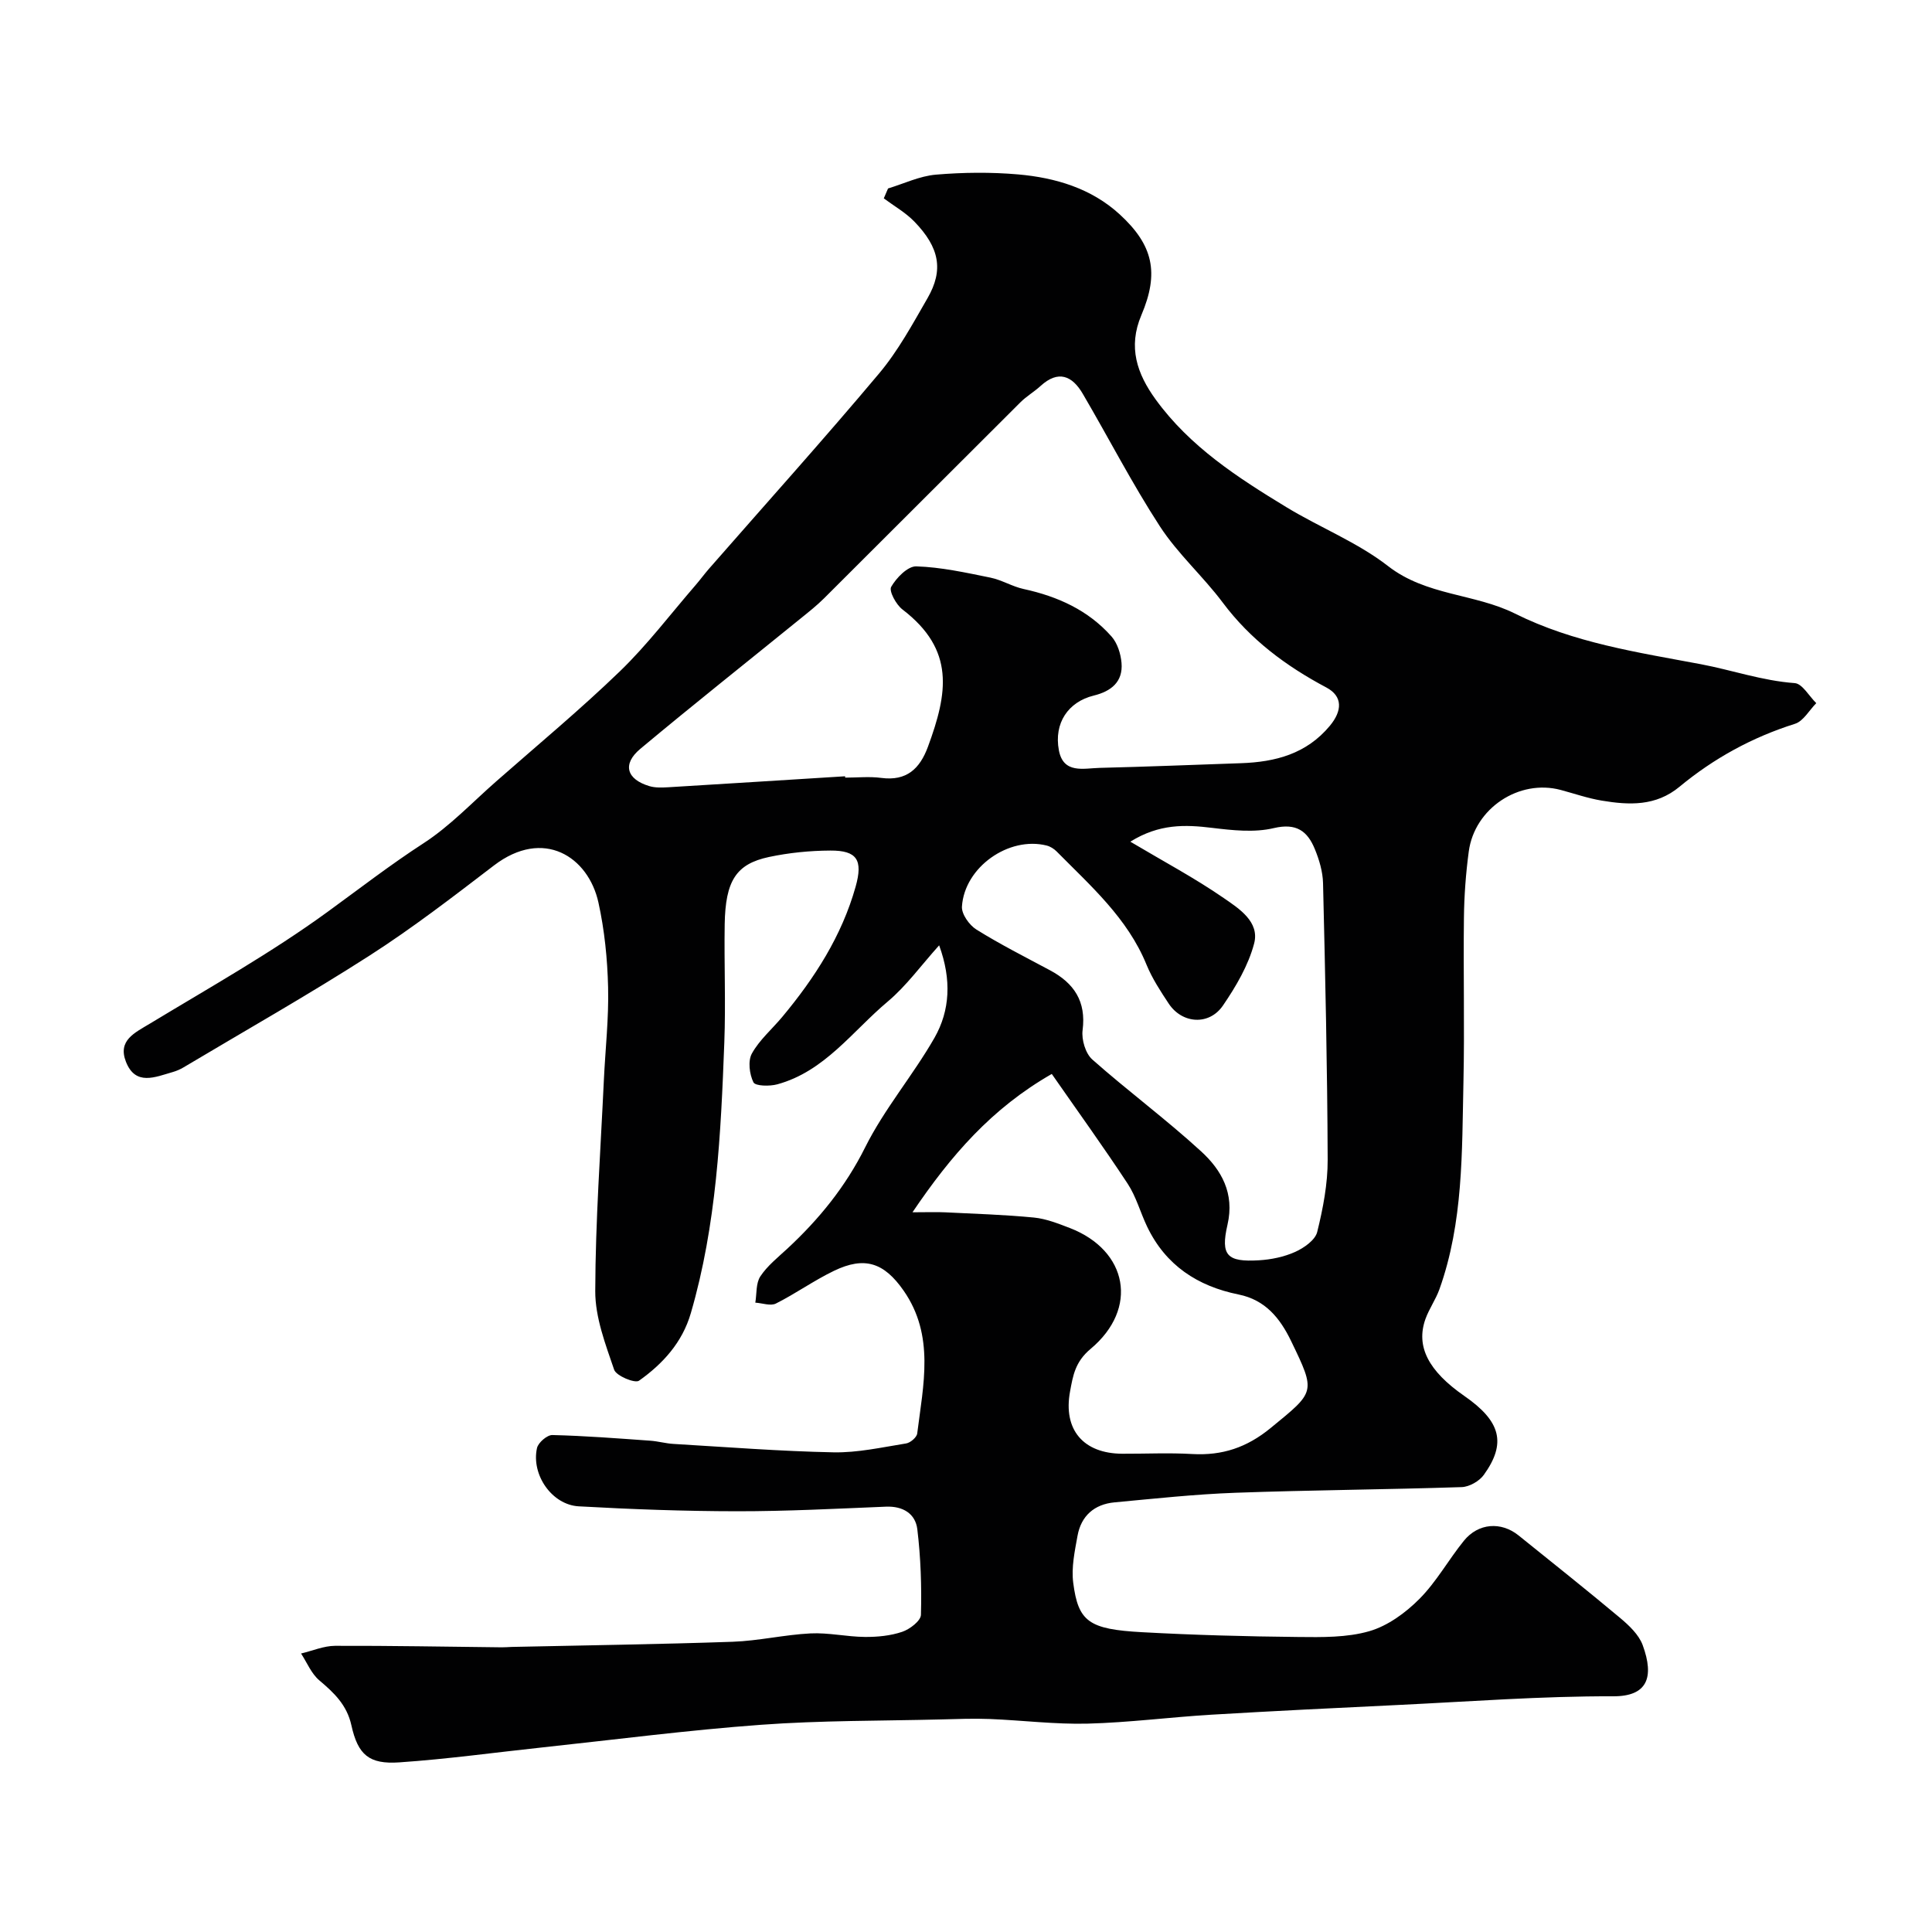 <svg enable-background="new 0 0 400 400" viewBox="0 0 400 400" xmlns="http://www.w3.org/2000/svg"><path d="m194.44 195.72c-3.77 4.19-6.79 8.4-10.63 11.63-7.31 6.13-13.06 14.47-22.89 17.15-1.58.43-4.54.37-4.93-.42-.83-1.69-1.17-4.43-.32-5.96 1.56-2.82 4.17-5.04 6.28-7.57 6.72-8.06 12.33-16.77 15.2-26.98 1.55-5.52.29-7.5-5.23-7.47-4.25.02-8.56.45-12.71 1.33-6.82 1.45-9.02 4.94-9.17 13.94-.13 8.16.23 16.34-.08 24.5-.71 18.85-1.6 37.7-6.93 56-1.77 6.09-5.8 10.49-10.73 13.99-.84.6-4.72-1-5.15-2.28-1.8-5.28-3.93-10.83-3.91-16.28.04-14.54 1.1-29.07 1.78-43.6.3-6.44 1.04-12.88.88-19.3-.14-5.87-.74-11.82-2-17.54-2.09-9.48-11.36-15.53-21.64-7.67-8.43 6.45-16.87 12.96-25.79 18.68-12.59 8.08-25.63 15.46-38.49 23.13-.69.41-1.46.74-2.23.96-3.61 1.03-7.69 2.92-9.67-2.12-1.75-4.45 1.8-6 4.99-7.93 12.41-7.51 25.13-14.65 36.82-23.17 6.57-4.78 12.97-9.73 19.82-14.17 5.47-3.55 10.07-8.45 15.02-12.79 8.59-7.55 17.41-14.87 25.63-22.81 5.66-5.47 10.46-11.83 15.63-17.8.96-1.11 1.83-2.31 2.8-3.42 11.76-13.45 23.72-26.74 35.21-40.42 3.95-4.7 6.95-10.25 10.04-15.61 3.35-5.81 2.49-10.46-2.75-15.86-1.82-1.87-4.19-3.21-6.31-4.79.29-.68.58-1.37.88-2.05 3.29-1 6.54-2.57 9.89-2.86 5.65-.48 11.41-.54 17.05-.05 7.73.68 15.15 2.89 21.02 8.27 6.95 6.38 8.21 12.11 4.49 20.86-2.82 6.63-.89 12.15 2.94 17.44 7.09 9.79 17.02 16.21 27.11 22.34 6.93 4.21 14.69 7.26 21.02 12.18 7.94 6.17 17.9 5.66 26.29 9.84 12.17 6.06 25.3 8 38.49 10.48 6.4 1.21 12.7 3.42 19.41 3.91 1.58.11 2.98 2.7 4.47 4.15-1.46 1.47-2.67 3.73-4.42 4.28-8.85 2.79-16.8 7.15-23.9 13.03-4.91 4.07-10.44 3.81-16.09 2.87-2.88-.48-5.67-1.45-8.5-2.21-8.61-2.3-17.84 3.78-19.04 12.76-.61 4.55-.95 9.17-1 13.76-.14 11.33.15 22.67-.1 34-.32 14.43-.01 28.98-4.98 42.88-.76 2.11-2.12 4.01-2.88 6.12-2.04 5.69.6 10.78 8.06 15.96 7.53 5.22 8.75 9.76 4.01 16.34-.94 1.3-3 2.47-4.58 2.52-15.59.51-31.2.61-46.8 1.17-8.38.3-16.73 1.21-25.09 1.99-4.16.39-6.9 2.8-7.64 6.92-.58 3.2-1.3 6.57-.89 9.73 1.04 8.06 3.24 9.63 14.27 10.23 10.75.59 21.53.88 32.3.99 4.93.05 10.09.14 14.73-1.2 3.81-1.1 7.51-3.8 10.37-6.68 3.54-3.55 6.03-8.12 9.22-12.05 2.99-3.68 7.71-4 11.32-1.09 7.02 5.66 14.09 11.27 21 17.06 1.86 1.56 3.89 3.47 4.69 5.64 2.46 6.72.94 10.62-6.09 10.6-14.87-.05-29.74 1.09-44.6 1.8-12.87.62-25.74 1.24-38.61 2.01-8.54.51-17.07 1.63-25.61 1.85-6.75.17-13.52-.69-20.29-.96-3.35-.13-6.71 0-10.07.09-12.43.31-24.9.2-37.29 1.11-15.05 1.1-30.03 3.05-45.04 4.66-9.94 1.06-19.85 2.44-29.82 3.12-6.26.43-8.57-1.54-9.93-7.68-.93-4.21-3.58-6.72-6.64-9.3-1.65-1.39-2.55-3.68-3.78-5.56 2.35-.55 4.69-1.58 7.04-1.59 11.51-.04 23.01.19 34.52.31.67.01 1.33-.06 2-.08 15.27-.34 30.54-.54 45.8-1.07 5.38-.19 10.72-1.46 16.1-1.73 3.74-.19 7.52.7 11.28.73 2.58.02 5.3-.24 7.72-1.06 1.57-.53 3.85-2.27 3.88-3.52.16-5.9-.04-11.86-.75-17.72-.39-3.21-2.96-4.82-6.5-4.67-10.26.42-20.53.96-30.8.95-10.93-.01-21.88-.41-32.8-1.02-5.55-.31-9.87-6.54-8.64-12.07.25-1.12 2.1-2.72 3.18-2.69 6.76.16 13.51.69 20.25 1.17 1.63.11 3.23.58 4.86.67 11.03.65 22.05 1.52 33.09 1.74 5.01.1 10.05-1.04 15.04-1.84.89-.14 2.21-1.27 2.3-2.07 1.25-10.04 3.67-20.25-2.81-29.56-4.07-5.85-8.11-7.15-14.42-4.11-4.14 1.99-7.92 4.71-12.02 6.77-1.11.56-2.83-.09-4.27-.18.31-1.84.1-4.01 1.04-5.44 1.44-2.18 3.6-3.9 5.56-5.71 6.57-6.1 12.06-12.82 16.15-21.02 3.97-7.96 9.92-14.92 14.36-22.69 3.19-5.62 3.56-11.98.95-19.12zm-19.47-35c.01.09.01.19.02.28 2.5 0 5.03-.27 7.49.06 5.22.68 7.95-1.88 9.64-6.45 4.09-11.1 5.67-20.05-5.28-28.43-1.31-1-2.83-3.81-2.33-4.68 1.07-1.87 3.43-4.3 5.2-4.24 5.14.16 10.26 1.3 15.34 2.33 2.36.48 4.53 1.85 6.89 2.36 7.04 1.53 13.37 4.38 18.19 9.83 1.22 1.38 1.91 3.58 2.07 5.47.33 3.94-2.17 5.88-5.75 6.76-5.29 1.3-8.28 5.69-7.22 11.33.93 4.94 5.14 3.72 8.45 3.64 9.76-.24 19.52-.63 29.28-.97 7.1-.25 13.53-1.92 18.37-7.74 2.57-3.09 2.72-6.1-.72-7.93-8.36-4.44-15.72-9.91-21.46-17.59-4.08-5.45-9.3-10.08-12.99-15.75-5.77-8.87-10.63-18.34-15.99-27.48-2.18-3.73-5.06-4.96-8.72-1.62-1.32 1.21-2.92 2.13-4.18 3.39-13.57 13.51-27.09 27.08-40.66 40.59-1.51 1.5-3.19 2.83-4.85 4.17-11.07 8.99-22.25 17.85-33.19 26.99-3.78 3.16-2.86 6.3 1.88 7.72 1.24.37 2.65.3 3.96.23 12.18-.74 24.37-1.51 36.56-2.27zm59.05 13.54c6.95 4.13 13.39 7.56 19.34 11.67 3.15 2.17 7.49 4.92 6.29 9.43-1.2 4.54-3.76 8.88-6.44 12.81-2.86 4.2-8.45 3.81-11.23-.37-1.71-2.58-3.44-5.23-4.61-8.08-3.94-9.65-11.56-16.3-18.61-23.44-.55-.55-1.31-1.03-2.06-1.22-7.84-1.97-17.02 4.47-17.54 12.64-.1 1.55 1.52 3.83 2.99 4.75 4.92 3.07 10.11 5.69 15.23 8.43 4.99 2.67 7.53 6.43 6.76 12.41-.25 1.95.6 4.82 2.01 6.07 7.36 6.52 15.3 12.39 22.54 19.03 4.2 3.85 6.95 8.67 5.45 15.17-1.48 6.4-.06 7.76 6.5 7.37 2.55-.15 5.21-.7 7.52-1.74 1.82-.82 4.13-2.44 4.55-4.11 1.21-4.89 2.19-9.99 2.17-15-.07-19.09-.5-38.17-.96-57.25-.06-2.37-.79-4.83-1.7-7.04-1.52-3.7-3.8-5.45-8.49-4.34-4.04.96-8.55.46-12.78-.05-5.58-.68-10.93-.87-16.93 2.86zm-45.1 76.73c3.18 0 4.99-.08 6.8.01 6.12.3 12.25.49 18.34 1.08 2.54.25 5.05 1.25 7.47 2.18 11.96 4.64 14.28 16.64 4.26 25.02-3.21 2.68-3.65 5.58-4.24 8.77-1.49 7.96 2.75 12.89 10.8 12.93 4.83.02 9.67-.22 14.49.06 6.2.35 11.29-1.33 16.24-5.39 9.23-7.57 9.4-7.29 4.24-17.98-2.33-4.83-5.39-8.55-10.89-9.66-8.5-1.72-15.09-6.05-18.92-14.03-1.41-2.94-2.27-6.21-4.03-8.89-5-7.61-10.34-15-15.72-22.74-12.42 7.11-20.84 16.81-28.84 28.64z" fill="#010102"/></svg>